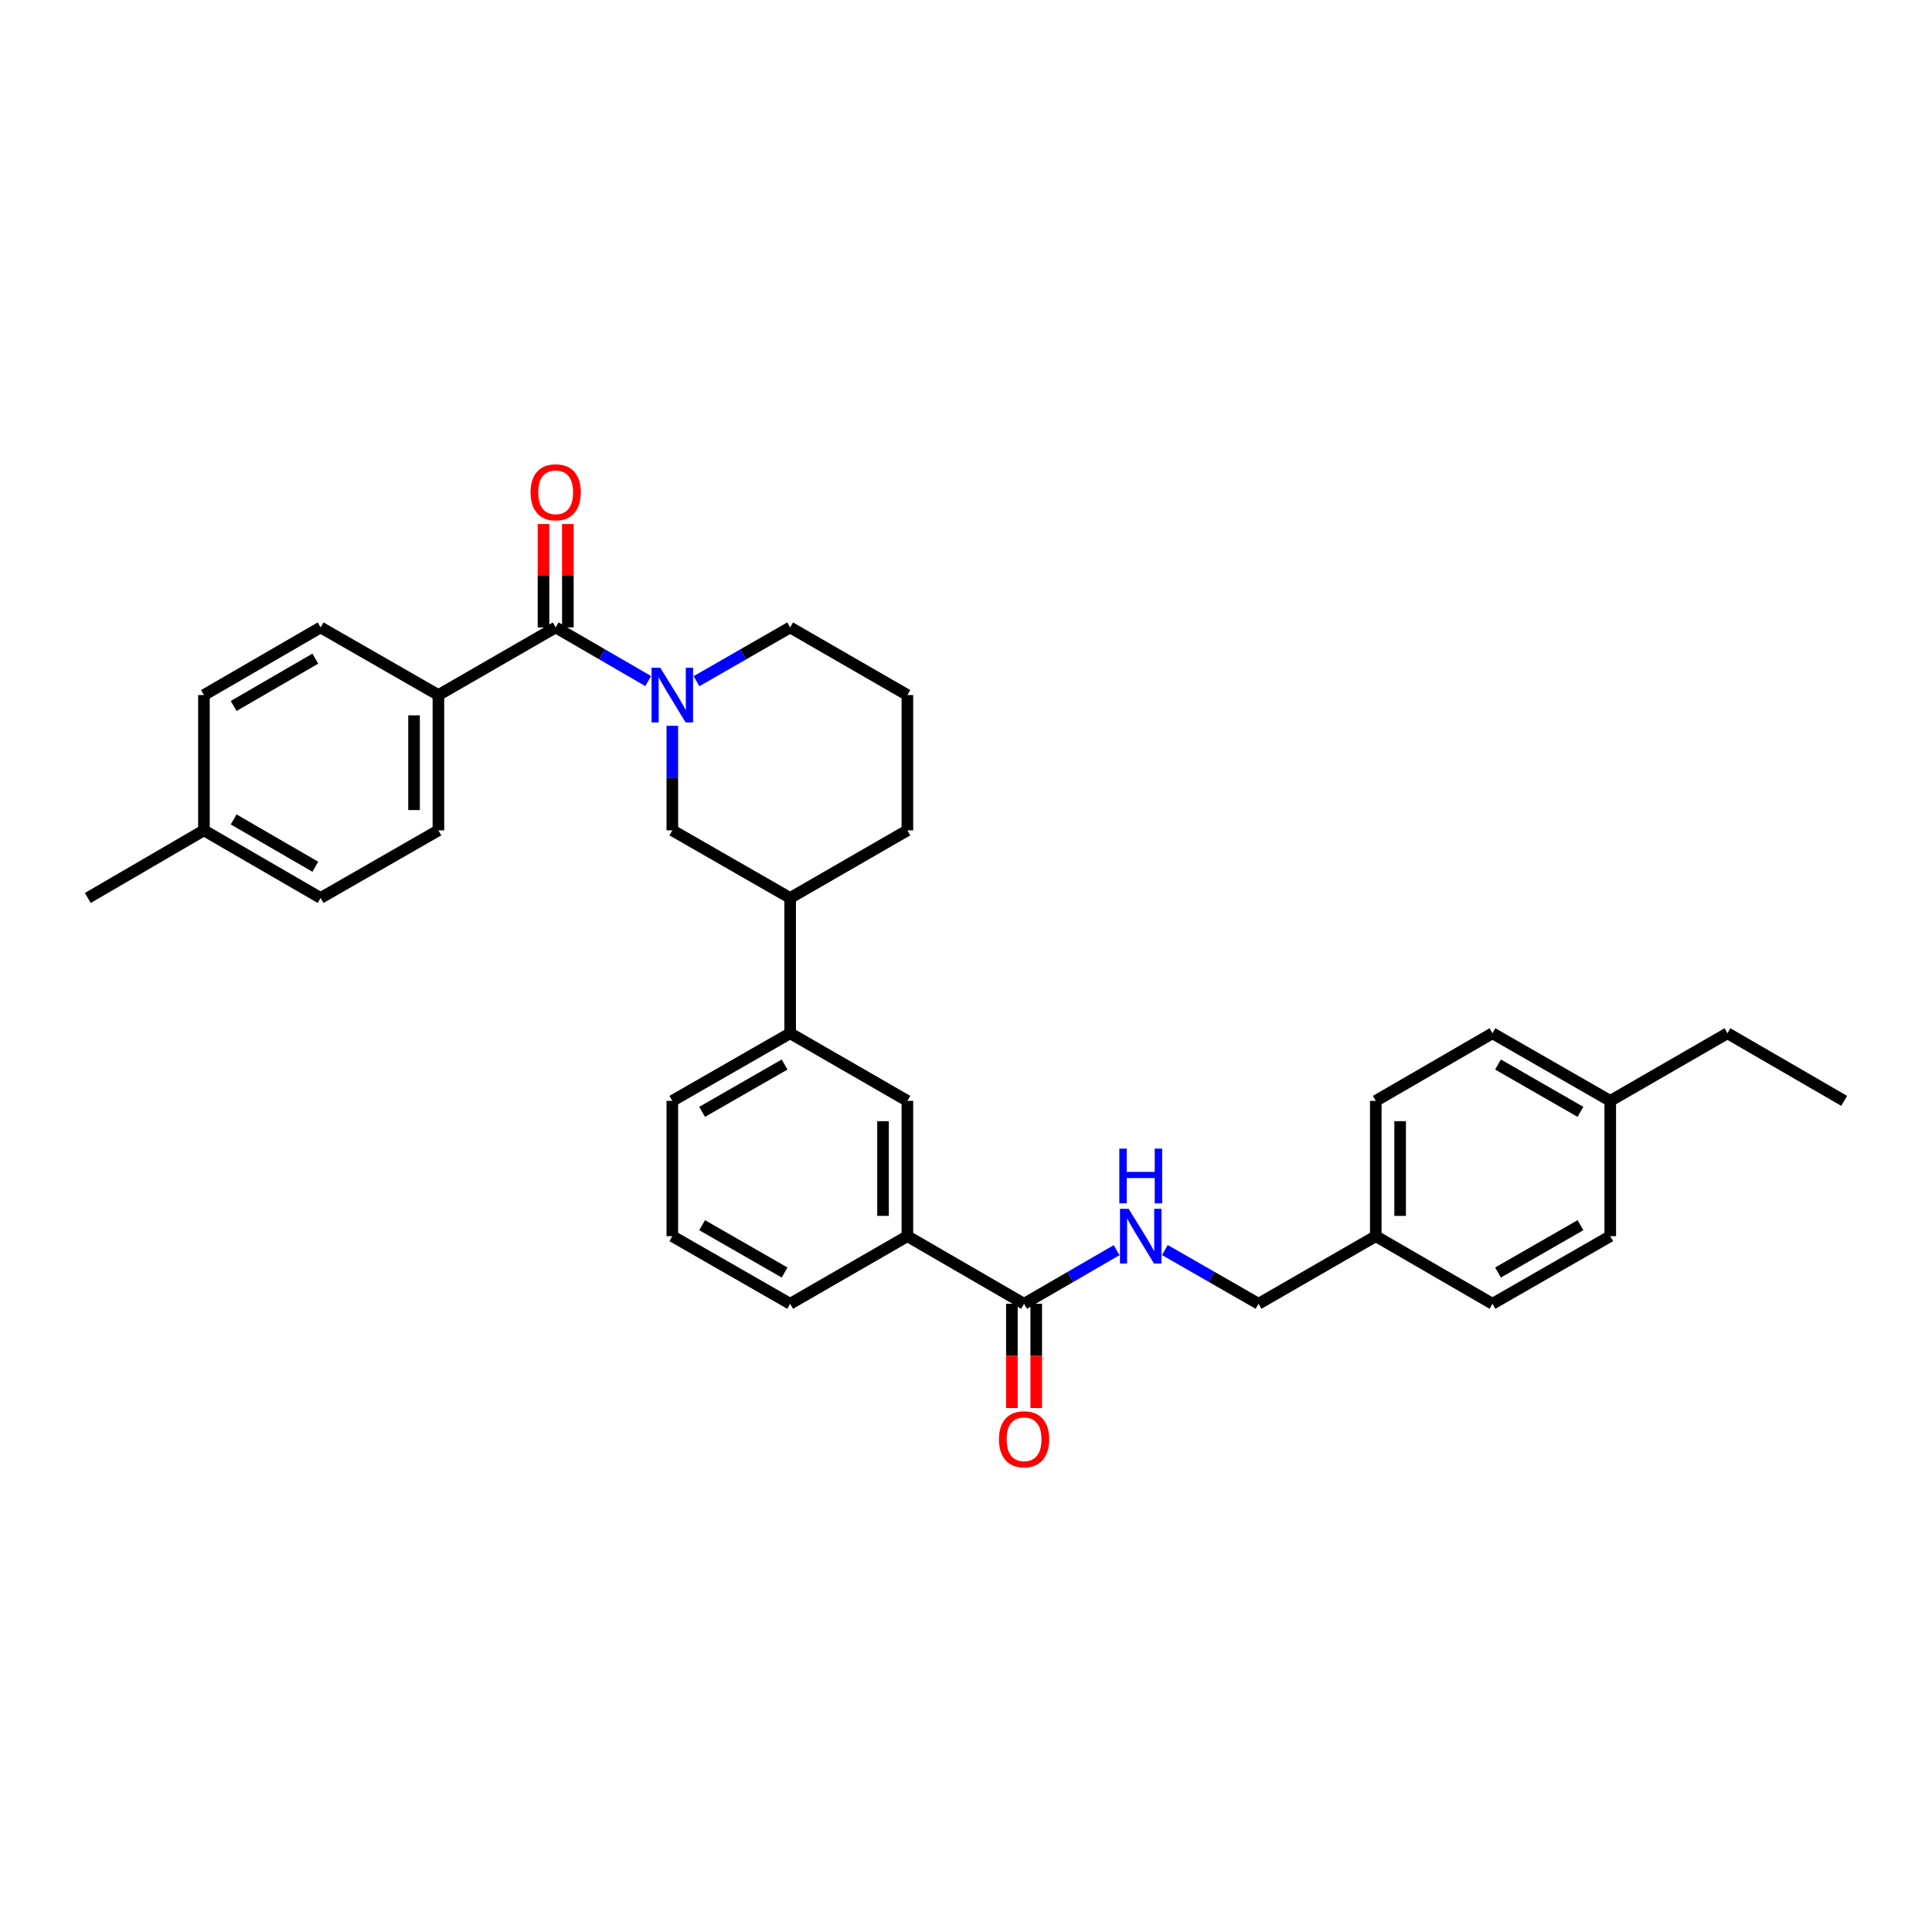 <?xml version='1.0' encoding='iso-8859-1'?>
<svg version='1.1' baseProfile='full'
              xmlns='http://www.w3.org/2000/svg'
                      xmlns:rdkit='http://www.rdkit.org/xml'
                      xmlns:xlink='http://www.w3.org/1999/xlink'
                  xml:space='preserve'
width='1000px' height='1000px' viewBox='0 0 1000 1000'>
<!-- END OF HEADER -->
<rect style='opacity:1.0;fill:#FFFFFF;stroke:none' width='1000' height='1000' x='0' y='0'> </rect>
<path class='bond-0' d='M 335.51,352.521 L 311.562,338.64' style='fill:none;fill-rule:evenodd;stroke:#0000FF;stroke-width:6px;stroke-linecap:butt;stroke-linejoin:miter;stroke-opacity:1' />
<path class='bond-0' d='M 311.562,338.64 L 287.614,324.759' style='fill:none;fill-rule:evenodd;stroke:#000000;stroke-width:6px;stroke-linecap:butt;stroke-linejoin:miter;stroke-opacity:1' />
<path class='bond-2' d='M 347.995,375.668 L 347.995,402.729' style='fill:none;fill-rule:evenodd;stroke:#0000FF;stroke-width:6px;stroke-linecap:butt;stroke-linejoin:miter;stroke-opacity:1' />
<path class='bond-2' d='M 347.995,402.729 L 347.995,429.789' style='fill:none;fill-rule:evenodd;stroke:#000000;stroke-width:6px;stroke-linecap:butt;stroke-linejoin:miter;stroke-opacity:1' />
<path class='bond-14' d='M 360.492,352.585 L 384.735,338.672' style='fill:none;fill-rule:evenodd;stroke:#0000FF;stroke-width:6px;stroke-linecap:butt;stroke-linejoin:miter;stroke-opacity:1' />
<path class='bond-14' d='M 384.735,338.672 L 408.977,324.759' style='fill:none;fill-rule:evenodd;stroke:#000000;stroke-width:6px;stroke-linecap:butt;stroke-linejoin:miter;stroke-opacity:1' />
<path class='bond-7' d='M 287.614,324.759 L 226.918,359.757' style='fill:none;fill-rule:evenodd;stroke:#000000;stroke-width:6px;stroke-linecap:butt;stroke-linejoin:miter;stroke-opacity:1' />
<path class='bond-9' d='M 293.918,324.759 L 293.918,297.998' style='fill:none;fill-rule:evenodd;stroke:#000000;stroke-width:6px;stroke-linecap:butt;stroke-linejoin:miter;stroke-opacity:1' />
<path class='bond-9' d='M 293.918,297.998 L 293.918,271.238' style='fill:none;fill-rule:evenodd;stroke:#FF0000;stroke-width:6px;stroke-linecap:butt;stroke-linejoin:miter;stroke-opacity:1' />
<path class='bond-9' d='M 281.311,324.759 L 281.311,297.998' style='fill:none;fill-rule:evenodd;stroke:#000000;stroke-width:6px;stroke-linecap:butt;stroke-linejoin:miter;stroke-opacity:1' />
<path class='bond-9' d='M 281.311,297.998 L 281.311,271.238' style='fill:none;fill-rule:evenodd;stroke:#FF0000;stroke-width:6px;stroke-linecap:butt;stroke-linejoin:miter;stroke-opacity:1' />
<path class='bond-1' d='M 530.054,674.841 L 469.659,639.843' style='fill:none;fill-rule:evenodd;stroke:#000000;stroke-width:6px;stroke-linecap:butt;stroke-linejoin:miter;stroke-opacity:1' />
<path class='bond-4' d='M 530.054,674.841 L 554.005,660.96' style='fill:none;fill-rule:evenodd;stroke:#000000;stroke-width:6px;stroke-linecap:butt;stroke-linejoin:miter;stroke-opacity:1' />
<path class='bond-4' d='M 554.005,660.96 L 577.956,647.079' style='fill:none;fill-rule:evenodd;stroke:#0000FF;stroke-width:6px;stroke-linecap:butt;stroke-linejoin:miter;stroke-opacity:1' />
<path class='bond-10' d='M 523.75,674.841 L 523.75,701.822' style='fill:none;fill-rule:evenodd;stroke:#000000;stroke-width:6px;stroke-linecap:butt;stroke-linejoin:miter;stroke-opacity:1' />
<path class='bond-10' d='M 523.75,701.822 L 523.75,728.802' style='fill:none;fill-rule:evenodd;stroke:#FF0000;stroke-width:6px;stroke-linecap:butt;stroke-linejoin:miter;stroke-opacity:1' />
<path class='bond-10' d='M 536.357,674.841 L 536.357,701.822' style='fill:none;fill-rule:evenodd;stroke:#000000;stroke-width:6px;stroke-linecap:butt;stroke-linejoin:miter;stroke-opacity:1' />
<path class='bond-10' d='M 536.357,701.822 L 536.357,728.802' style='fill:none;fill-rule:evenodd;stroke:#FF0000;stroke-width:6px;stroke-linecap:butt;stroke-linejoin:miter;stroke-opacity:1' />
<path class='bond-8' d='M 347.995,429.789 L 408.977,464.788' style='fill:none;fill-rule:evenodd;stroke:#000000;stroke-width:6px;stroke-linecap:butt;stroke-linejoin:miter;stroke-opacity:1' />
<path class='bond-3' d='M 469.659,639.843 L 469.659,569.811' style='fill:none;fill-rule:evenodd;stroke:#000000;stroke-width:6px;stroke-linecap:butt;stroke-linejoin:miter;stroke-opacity:1' />
<path class='bond-3' d='M 457.052,629.338 L 457.052,580.316' style='fill:none;fill-rule:evenodd;stroke:#000000;stroke-width:6px;stroke-linecap:butt;stroke-linejoin:miter;stroke-opacity:1' />
<path class='bond-34' d='M 469.659,639.843 L 408.977,674.841' style='fill:none;fill-rule:evenodd;stroke:#000000;stroke-width:6px;stroke-linecap:butt;stroke-linejoin:miter;stroke-opacity:1' />
<path class='bond-13' d='M 602.939,647.016 L 627.178,660.929' style='fill:none;fill-rule:evenodd;stroke:#0000FF;stroke-width:6px;stroke-linecap:butt;stroke-linejoin:miter;stroke-opacity:1' />
<path class='bond-13' d='M 627.178,660.929 L 651.417,674.841' style='fill:none;fill-rule:evenodd;stroke:#000000;stroke-width:6px;stroke-linecap:butt;stroke-linejoin:miter;stroke-opacity:1' />
<path class='bond-5' d='M 469.659,569.811 L 408.977,534.812' style='fill:none;fill-rule:evenodd;stroke:#000000;stroke-width:6px;stroke-linecap:butt;stroke-linejoin:miter;stroke-opacity:1' />
<path class='bond-6' d='M 408.977,534.812 L 408.977,464.788' style='fill:none;fill-rule:evenodd;stroke:#000000;stroke-width:6px;stroke-linecap:butt;stroke-linejoin:miter;stroke-opacity:1' />
<path class='bond-25' d='M 408.977,534.812 L 347.995,569.811' style='fill:none;fill-rule:evenodd;stroke:#000000;stroke-width:6px;stroke-linecap:butt;stroke-linejoin:miter;stroke-opacity:1' />
<path class='bond-25' d='M 406.105,550.996 L 363.417,575.495' style='fill:none;fill-rule:evenodd;stroke:#000000;stroke-width:6px;stroke-linecap:butt;stroke-linejoin:miter;stroke-opacity:1' />
<path class='bond-11' d='M 226.918,359.757 L 226.918,429.789' style='fill:none;fill-rule:evenodd;stroke:#000000;stroke-width:6px;stroke-linecap:butt;stroke-linejoin:miter;stroke-opacity:1' />
<path class='bond-11' d='M 214.311,370.262 L 214.311,419.284' style='fill:none;fill-rule:evenodd;stroke:#000000;stroke-width:6px;stroke-linecap:butt;stroke-linejoin:miter;stroke-opacity:1' />
<path class='bond-12' d='M 226.918,359.757 L 165.949,324.759' style='fill:none;fill-rule:evenodd;stroke:#000000;stroke-width:6px;stroke-linecap:butt;stroke-linejoin:miter;stroke-opacity:1' />
<path class='bond-32' d='M 408.977,464.788 L 469.659,429.789' style='fill:none;fill-rule:evenodd;stroke:#000000;stroke-width:6px;stroke-linecap:butt;stroke-linejoin:miter;stroke-opacity:1' />
<path class='bond-17' d='M 226.918,429.789 L 165.949,464.788' style='fill:none;fill-rule:evenodd;stroke:#000000;stroke-width:6px;stroke-linecap:butt;stroke-linejoin:miter;stroke-opacity:1' />
<path class='bond-16' d='M 165.949,324.759 L 105.555,359.757' style='fill:none;fill-rule:evenodd;stroke:#000000;stroke-width:6px;stroke-linecap:butt;stroke-linejoin:miter;stroke-opacity:1' />
<path class='bond-16' d='M 163.211,340.916 L 120.935,365.415' style='fill:none;fill-rule:evenodd;stroke:#000000;stroke-width:6px;stroke-linecap:butt;stroke-linejoin:miter;stroke-opacity:1' />
<path class='bond-15' d='M 651.417,674.841 L 712.099,639.843' style='fill:none;fill-rule:evenodd;stroke:#000000;stroke-width:6px;stroke-linecap:butt;stroke-linejoin:miter;stroke-opacity:1' />
<path class='bond-26' d='M 408.977,324.759 L 469.659,359.757' style='fill:none;fill-rule:evenodd;stroke:#000000;stroke-width:6px;stroke-linecap:butt;stroke-linejoin:miter;stroke-opacity:1' />
<path class='bond-20' d='M 712.099,639.843 L 772.5,674.841' style='fill:none;fill-rule:evenodd;stroke:#000000;stroke-width:6px;stroke-linecap:butt;stroke-linejoin:miter;stroke-opacity:1' />
<path class='bond-21' d='M 712.099,639.843 L 712.099,569.811' style='fill:none;fill-rule:evenodd;stroke:#000000;stroke-width:6px;stroke-linecap:butt;stroke-linejoin:miter;stroke-opacity:1' />
<path class='bond-21' d='M 724.706,629.338 L 724.706,580.316' style='fill:none;fill-rule:evenodd;stroke:#000000;stroke-width:6px;stroke-linecap:butt;stroke-linejoin:miter;stroke-opacity:1' />
<path class='bond-18' d='M 105.555,359.757 L 105.555,429.789' style='fill:none;fill-rule:evenodd;stroke:#000000;stroke-width:6px;stroke-linecap:butt;stroke-linejoin:miter;stroke-opacity:1' />
<path class='bond-33' d='M 165.949,464.788 L 105.555,429.789' style='fill:none;fill-rule:evenodd;stroke:#000000;stroke-width:6px;stroke-linecap:butt;stroke-linejoin:miter;stroke-opacity:1' />
<path class='bond-33' d='M 163.211,448.63 L 120.935,424.131' style='fill:none;fill-rule:evenodd;stroke:#000000;stroke-width:6px;stroke-linecap:butt;stroke-linejoin:miter;stroke-opacity:1' />
<path class='bond-30' d='M 105.555,429.789 L 45.455,464.788' style='fill:none;fill-rule:evenodd;stroke:#000000;stroke-width:6px;stroke-linecap:butt;stroke-linejoin:miter;stroke-opacity:1' />
<path class='bond-19' d='M 833.462,569.811 L 772.5,534.812' style='fill:none;fill-rule:evenodd;stroke:#000000;stroke-width:6px;stroke-linecap:butt;stroke-linejoin:miter;stroke-opacity:1' />
<path class='bond-19' d='M 818.041,575.494 L 775.368,550.996' style='fill:none;fill-rule:evenodd;stroke:#000000;stroke-width:6px;stroke-linecap:butt;stroke-linejoin:miter;stroke-opacity:1' />
<path class='bond-29' d='M 833.462,569.811 L 894.144,534.812' style='fill:none;fill-rule:evenodd;stroke:#000000;stroke-width:6px;stroke-linecap:butt;stroke-linejoin:miter;stroke-opacity:1' />
<path class='bond-35' d='M 833.462,569.811 L 833.462,639.843' style='fill:none;fill-rule:evenodd;stroke:#000000;stroke-width:6px;stroke-linecap:butt;stroke-linejoin:miter;stroke-opacity:1' />
<path class='bond-23' d='M 772.5,674.841 L 833.462,639.843' style='fill:none;fill-rule:evenodd;stroke:#000000;stroke-width:6px;stroke-linecap:butt;stroke-linejoin:miter;stroke-opacity:1' />
<path class='bond-23' d='M 775.368,658.658 L 818.041,634.159' style='fill:none;fill-rule:evenodd;stroke:#000000;stroke-width:6px;stroke-linecap:butt;stroke-linejoin:miter;stroke-opacity:1' />
<path class='bond-22' d='M 712.099,569.811 L 772.5,534.812' style='fill:none;fill-rule:evenodd;stroke:#000000;stroke-width:6px;stroke-linecap:butt;stroke-linejoin:miter;stroke-opacity:1' />
<path class='bond-24' d='M 408.977,674.841 L 347.995,639.843' style='fill:none;fill-rule:evenodd;stroke:#000000;stroke-width:6px;stroke-linecap:butt;stroke-linejoin:miter;stroke-opacity:1' />
<path class='bond-24' d='M 406.105,658.657 L 363.417,634.158' style='fill:none;fill-rule:evenodd;stroke:#000000;stroke-width:6px;stroke-linecap:butt;stroke-linejoin:miter;stroke-opacity:1' />
<path class='bond-27' d='M 347.995,569.811 L 347.995,639.843' style='fill:none;fill-rule:evenodd;stroke:#000000;stroke-width:6px;stroke-linecap:butt;stroke-linejoin:miter;stroke-opacity:1' />
<path class='bond-28' d='M 469.659,359.757 L 469.659,429.789' style='fill:none;fill-rule:evenodd;stroke:#000000;stroke-width:6px;stroke-linecap:butt;stroke-linejoin:miter;stroke-opacity:1' />
<path class='bond-31' d='M 894.144,534.812 L 954.545,569.811' style='fill:none;fill-rule:evenodd;stroke:#000000;stroke-width:6px;stroke-linecap:butt;stroke-linejoin:miter;stroke-opacity:1' />
<path  class='atom-0' d='M 341.735 345.597
L 351.015 360.597
Q 351.935 362.077, 353.415 364.757
Q 354.895 367.437, 354.975 367.597
L 354.975 345.597
L 358.735 345.597
L 358.735 373.917
L 354.855 373.917
L 344.895 357.517
Q 343.735 355.597, 342.495 353.397
Q 341.295 351.197, 340.935 350.517
L 340.935 373.917
L 337.255 373.917
L 337.255 345.597
L 341.735 345.597
' fill='#0000FF'/>
<path  class='atom-5' d='M 584.181 625.683
L 593.461 640.683
Q 594.381 642.163, 595.861 644.843
Q 597.341 647.523, 597.421 647.683
L 597.421 625.683
L 601.181 625.683
L 601.181 654.003
L 597.301 654.003
L 587.341 637.603
Q 586.181 635.683, 584.941 633.483
Q 583.741 631.283, 583.381 630.603
L 583.381 654.003
L 579.701 654.003
L 579.701 625.683
L 584.181 625.683
' fill='#0000FF'/>
<path  class='atom-5' d='M 579.361 594.531
L 583.201 594.531
L 583.201 606.571
L 597.681 606.571
L 597.681 594.531
L 601.521 594.531
L 601.521 622.851
L 597.681 622.851
L 597.681 609.771
L 583.201 609.771
L 583.201 622.851
L 579.361 622.851
L 579.361 594.531
' fill='#0000FF'/>
<path  class='atom-10' d='M 274.614 254.807
Q 274.614 248.007, 277.974 244.207
Q 281.334 240.407, 287.614 240.407
Q 293.894 240.407, 297.254 244.207
Q 300.614 248.007, 300.614 254.807
Q 300.614 261.687, 297.214 265.607
Q 293.814 269.487, 287.614 269.487
Q 281.374 269.487, 277.974 265.607
Q 274.614 261.727, 274.614 254.807
M 287.614 266.287
Q 291.934 266.287, 294.254 263.407
Q 296.614 260.487, 296.614 254.807
Q 296.614 249.247, 294.254 246.447
Q 291.934 243.607, 287.614 243.607
Q 283.294 243.607, 280.934 246.407
Q 278.614 249.207, 278.614 254.807
Q 278.614 260.527, 280.934 263.407
Q 283.294 266.287, 287.614 266.287
' fill='#FF0000'/>
<path  class='atom-11' d='M 517.054 744.953
Q 517.054 738.153, 520.414 734.353
Q 523.774 730.553, 530.054 730.553
Q 536.334 730.553, 539.694 734.353
Q 543.054 738.153, 543.054 744.953
Q 543.054 751.833, 539.654 755.753
Q 536.254 759.633, 530.054 759.633
Q 523.814 759.633, 520.414 755.753
Q 517.054 751.873, 517.054 744.953
M 530.054 756.433
Q 534.374 756.433, 536.694 753.553
Q 539.054 750.633, 539.054 744.953
Q 539.054 739.393, 536.694 736.593
Q 534.374 733.753, 530.054 733.753
Q 525.734 733.753, 523.374 736.553
Q 521.054 739.353, 521.054 744.953
Q 521.054 750.673, 523.374 753.553
Q 525.734 756.433, 530.054 756.433
' fill='#FF0000'/>
</svg>
